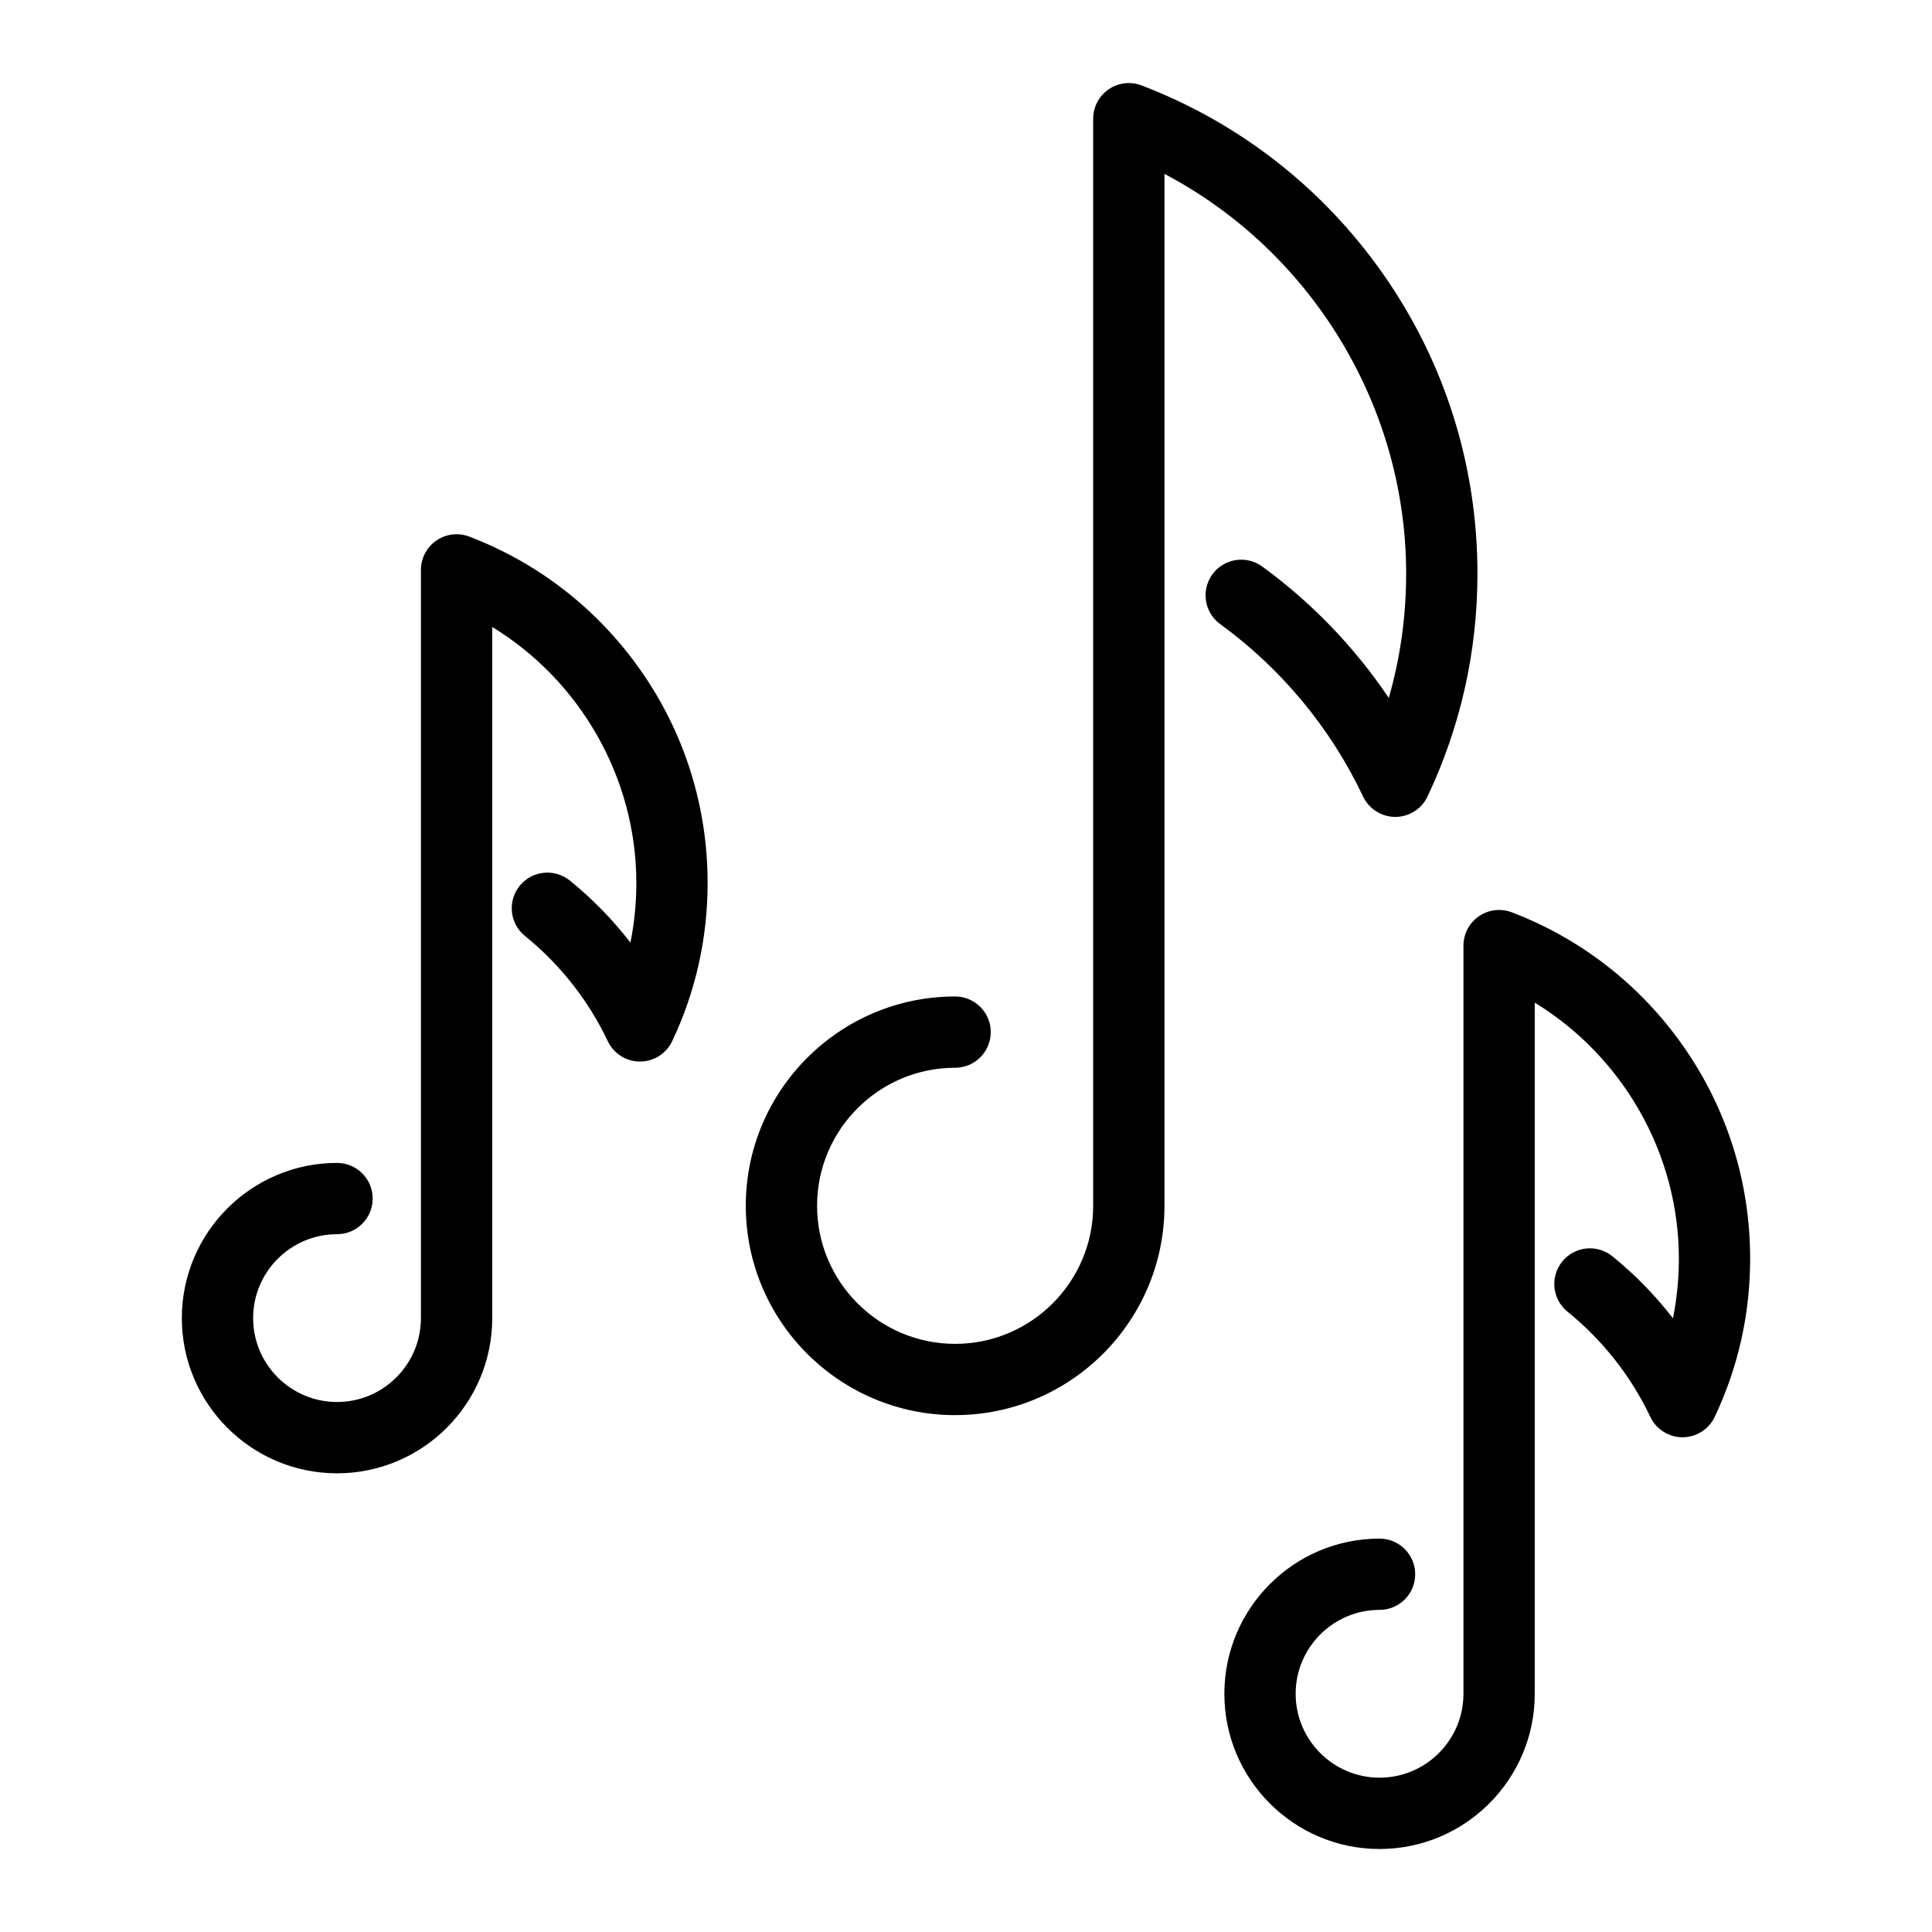 <?xml version="1.0" encoding="UTF-8"?>
<!-- Uploaded to: ICON Repo, www.svgrepo.com, Generator: ICON Repo Mixer Tools -->
<svg fill="#000000" width="800px" height="800px" version="1.1" viewBox="144 144 512 512" xmlns="http://www.w3.org/2000/svg">
 <g>
  <path d="m397.12 519.02c30.59 0 55.477-24.887 55.477-55.477v-273.46c38.809 20.434 64.047 61.387 64.047 105.89 0 11.309-1.543 22.344-4.602 32.988-9.035-13.422-20.402-25.262-33.551-34.832-4.219-3.07-10.125-2.141-13.195 2.078s-2.141 10.125 2.078 13.195c16.219 11.809 29.309 27.602 37.855 45.676 1.562 3.301 4.887 5.41 8.539 5.41 3.652 0 6.977-2.106 8.539-5.406 8.777-18.559 13.23-38.445 13.23-59.105 0-28.586-8.645-56.027-24.996-79.359-15.977-22.797-38.117-40.078-64.02-49.98-2.902-1.109-6.168-0.719-8.73 1.043-2.559 1.762-4.09 4.672-4.09 7.781v288.09c0 20.172-16.414 36.586-36.586 36.586-20.172 0-36.586-16.414-36.586-36.586s16.414-36.586 36.586-36.586c5.219 0 9.445-4.231 9.445-9.445 0-5.219-4.231-9.445-9.445-9.445-30.59 0-55.477 24.887-55.477 55.477 0.004 30.586 24.891 55.473 55.48 55.473z"/>
  <path d="m531.83 394.59v198.28c0 12.262-9.973 22.234-22.234 22.234-12.262 0-22.234-9.977-22.234-22.234 0-12.262 9.977-22.234 22.234-22.234 5.219 0 9.445-4.231 9.445-9.445 0-5.219-4.231-9.445-9.445-9.445-22.68 0-41.129 18.449-41.129 41.129 0 22.68 18.449 41.129 41.129 41.129 22.676 0 41.129-18.449 41.129-41.129v-183.16c23.293 14.219 38.191 39.973 38.191 67.824 0 5.375-0.523 10.66-1.566 15.82-4.695-6.078-10.098-11.617-16.066-16.441-4.059-3.277-10.008-2.648-13.285 1.41-3.277 4.059-2.648 10.004 1.41 13.285 9.273 7.496 16.859 17.129 21.934 27.867 1.562 3.301 4.887 5.406 8.539 5.41 3.652 0 6.977-2.106 8.539-5.406 6.231-13.172 9.387-27.281 9.387-41.938 0-20.285-6.133-39.754-17.734-56.309-11.336-16.176-27.043-28.438-45.422-35.461-2.902-1.109-6.168-0.723-8.73 1.043-2.562 1.754-4.09 4.66-4.09 7.769z"/>
  <path d="m295 377.35c-4.059-3.277-10.004-2.648-13.285 1.41-3.277 4.059-2.648 10.008 1.41 13.285 9.273 7.492 16.859 17.129 21.934 27.867 1.562 3.301 4.887 5.41 8.539 5.41 3.652 0 6.977-2.106 8.539-5.406 6.231-13.168 9.387-27.281 9.387-41.941 0-20.281-6.133-39.754-17.734-56.309-11.336-16.172-27.043-28.434-45.422-35.461-2.902-1.109-6.168-0.719-8.727 1.043-2.562 1.762-4.09 4.672-4.09 7.781v198.28c0 12.262-9.977 22.234-22.234 22.234-12.262 0-22.234-9.977-22.234-22.234 0-12.262 9.977-22.234 22.234-22.234 5.219 0 9.445-4.231 9.445-9.445 0-5.215-4.231-9.445-9.445-9.445-22.68 0-41.129 18.449-41.129 41.129 0 22.68 18.449 41.129 41.129 41.129 22.68 0 41.129-18.449 41.129-41.129v-183.16c23.293 14.219 38.191 39.973 38.191 67.824 0 5.375-0.523 10.66-1.57 15.82-4.699-6.086-10.102-11.629-16.066-16.449z"/>
 </g>
</svg>